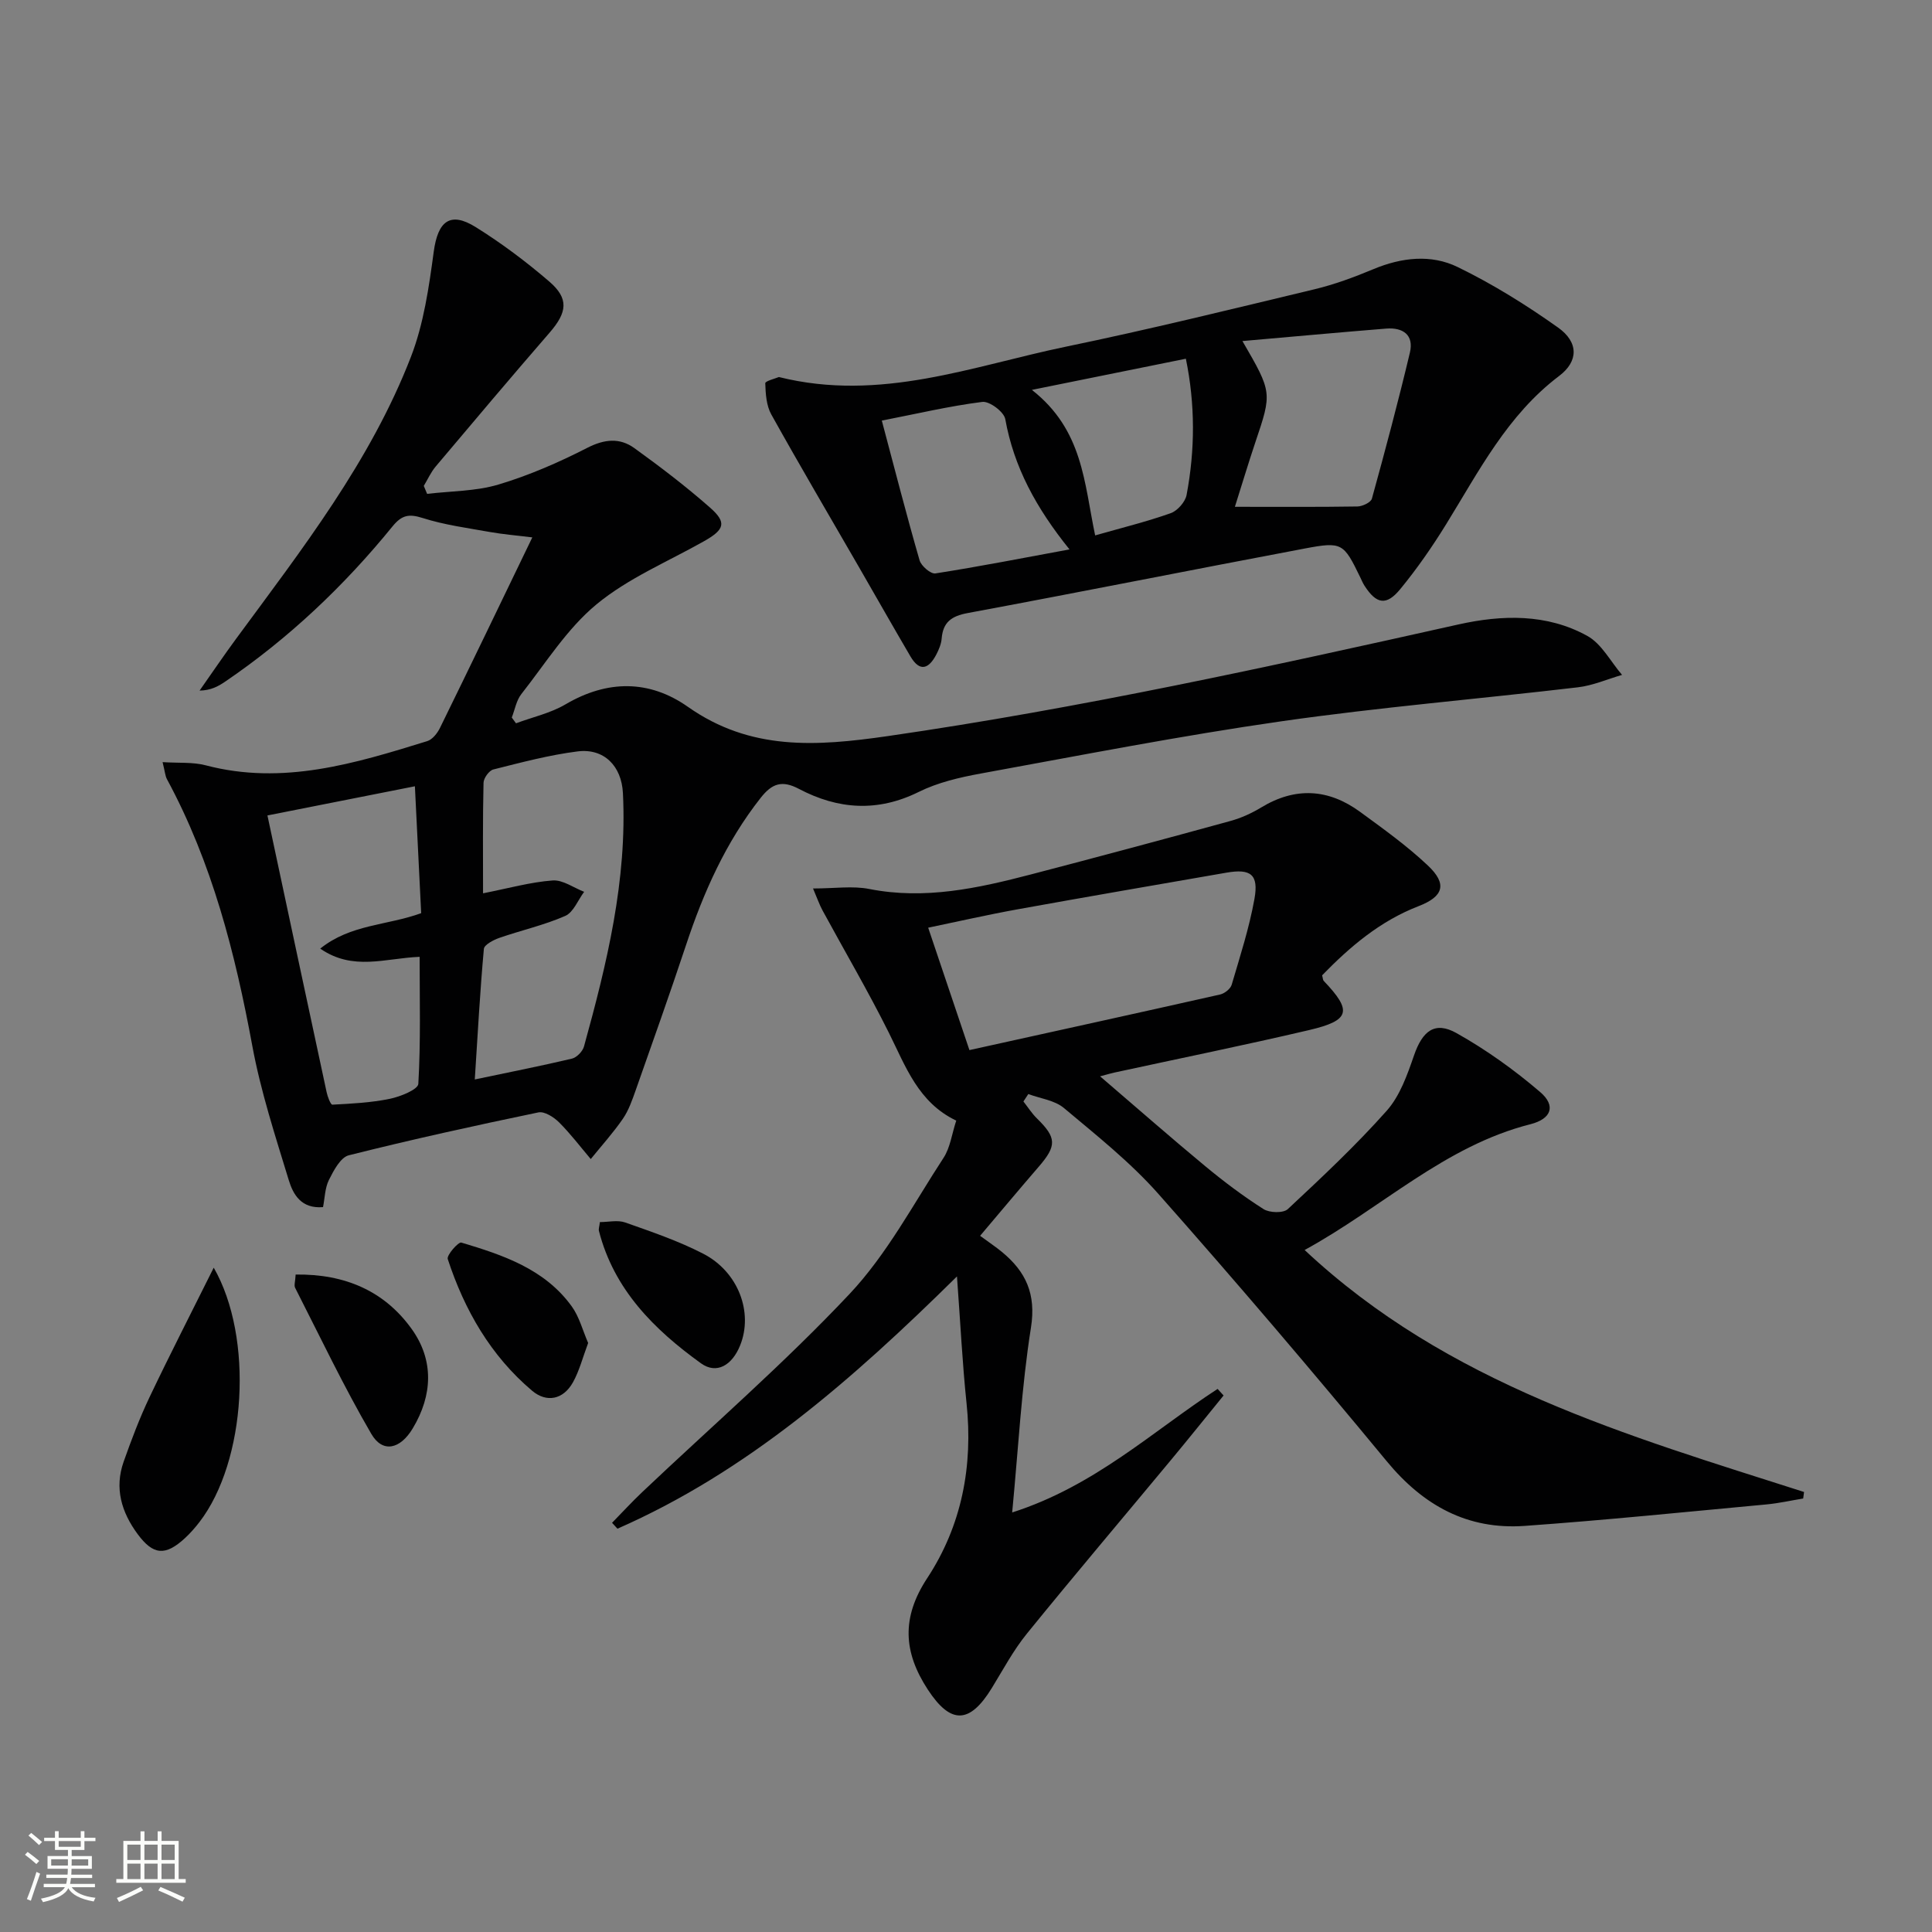 <svg enable-background="new 0 0 400 400" viewBox="0 0 400 400" xmlns="http://www.w3.org/2000/svg"><rect x="0" y="0" width="400" height="400" fill="#808080" stroke="none"/><path d="m5.17 384 .55-.58c.85.61 1.65 1.24 2.4 1.87l-.59.64c-.83-.73-1.62-1.38-2.36-1.93m1.22 9.53-.82-.34c.71-1.76 1.37-3.64 1.98-5.63.24.13.5.25.76.36-.6 1.67-1.24 3.54-1.92 5.61m-.5-13.5.57-.54c.56.44 1.31 1.06 2.26 1.87l-.64.64c-.68-.66-1.41-1.32-2.19-1.97m3.25.46h2.24v-1.36h.77v1.36h4.57v-1.36h.76v1.36h2.28v.69h-2.28v1.84h-2.64v1.26h4.18v2.64h-4.21c0 .45-.02.86-.05 1.21h4.32v.69h-4.38c-.04.34-.1.75-.19 1.22h5.15v.69h-4.82c.87 1.19 2.51 1.92 4.93 2.19-.17.31-.3.57-.37.76-2.77-.49-4.52-1.41-5.26-2.76-.56 1.26-2.3 2.23-5.24 2.9-.12-.24-.26-.48-.43-.72 2.73-.55 4.38-1.34 4.96-2.38h-4.38v-.69h4.65c.1-.38.17-.79.21-1.22h-4.32v-.69h4.4c.03-.34.05-.75.05-1.21h-4.2v-2.64h4.23v-1.26h-2.69v-1.84h-2.24zm1.46 4.46v1.29h3.45c.01-.4.02-.57.01-.53v-.32-.45h-3.46zm1.55-2.59h4.57v-1.19h-4.57zm6.11 2.59h-3.42v.77c-.01.19-.01.37-.02.53h3.44z" fill="#fbfcfa"/><path d="m32.63 379.16h.82v1.98h3.54v7.89h1.46v.78h-14.37v-.78h1.46v-7.89h3.55v-1.98h.82v1.98h2.73v-1.98zm-3.49 11.48.5.73c-1.61.82-3.28 1.63-5 2.41-.13-.27-.28-.55-.44-.82 1.75-.72 3.4-1.49 4.94-2.32m-2.78-5.55h2.73v-3.18h-2.73zm0 3.95h2.73v-3.2h-2.73zm3.54-3.95h2.73v-3.18h-2.73zm0 3.95h2.73v-3.2h-2.73zm7.89 4.68c-1.84-.92-3.51-1.7-5.02-2.32l.45-.73c1.89.8 3.57 1.55 5.04 2.23zm-1.62-11.81h-2.73v3.18h2.73zm-2.73 7.13h2.73v-3.2h-2.73z" fill="#fbfcfa"/><g fill="#010102"><path d="m66.88 249.92c-4.54.38-6.2-2.66-7.09-5.57-2.8-9.18-5.81-18.38-7.55-27.8-3.55-19.21-8.32-37.93-17.68-55.24-.36-.67-.4-1.52-.9-3.52 3.36.22 6.27-.04 8.93.66 15.96 4.2 30.92-.38 45.87-5.01 1.07-.33 2.1-1.64 2.64-2.75 6.28-12.8 12.46-25.65 19.11-39.43-3.41-.42-6.1-.64-8.75-1.11-4.69-.84-9.47-1.47-13.98-2.91-2.86-.91-4.32-.58-6.22 1.75-10.03 12.33-21.48 23.18-34.65 32.14-1.43.97-2.95 1.81-5.29 1.85 2.53-3.59 4.99-7.24 7.6-10.78 13.61-18.5 27.8-36.7 36.17-58.35 2.64-6.84 3.72-14.4 4.71-21.73.85-6.32 3.38-8.42 8.71-5.09 5.34 3.33 10.43 7.15 15.2 11.25 4.12 3.54 3.73 6.38.08 10.59-7.95 9.17-15.77 18.44-23.59 27.72-1 1.19-1.65 2.67-2.46 4.01.23.55.46 1.1.69 1.65 4.95-.59 10.09-.53 14.8-1.94 6.31-1.89 12.46-4.57 18.34-7.58 3.57-1.83 6.74-2.14 9.77.05 5.38 3.88 10.67 7.92 15.65 12.3 3.55 3.12 3.03 4.57-1.28 7-7.5 4.23-15.68 7.64-22.22 13.05-6.12 5.06-10.54 12.21-15.55 18.57-1.04 1.32-1.34 3.22-1.98 4.86.29.4.58.79.87 1.19 3.43-1.28 7.14-2.09 10.25-3.92 8.67-5.1 17.37-5.1 25.34.51 12.96 9.12 26.56 8.2 41.39 6.06 39.78-5.76 78.95-14.36 118.12-23.11 9.06-2.02 18.33-2.27 26.71 2.37 2.97 1.64 4.82 5.32 7.19 8.07-3.05.88-6.04 2.21-9.15 2.57-20.44 2.41-40.98 4.11-61.34 7.03-20.85 2.99-41.55 7.04-62.28 10.82-4.38.8-8.9 1.85-12.85 3.81-8.54 4.23-16.74 3.62-24.8-.63-3.51-1.85-5.57-1.12-7.9 1.83-7.22 9.16-11.85 19.56-15.48 30.52-3.34 10.06-6.9 20.05-10.42 30.05-.72 2.03-1.45 4.15-2.65 5.9-2.01 2.92-4.41 5.57-6.65 8.34-2.17-2.56-4.21-5.26-6.58-7.62-1.08-1.07-3.01-2.3-4.26-2.04-13.13 2.73-26.24 5.61-39.25 8.88-1.72.43-3.14 3.15-4.12 5.1-.84 1.7-.85 3.79-1.22 5.63zm33.13-64.97c5.29-1.04 9.81-2.32 14.4-2.66 2.11-.16 4.35 1.51 6.53 2.35-1.28 1.71-2.21 4.24-3.91 4.99-4.37 1.92-9.11 2.97-13.65 4.55-1.23.43-3.12 1.42-3.2 2.28-.79 8.69-1.26 17.41-1.88 27.03 7.22-1.52 13.69-2.79 20.11-4.31 1-.24 2.22-1.5 2.5-2.52 4.74-17.16 8.96-34.43 8.06-52.45-.28-5.63-3.93-9.32-9.37-8.64-5.89.74-11.68 2.29-17.46 3.74-.88.22-2.01 1.79-2.03 2.76-.18 7.47-.1 14.95-.1 22.88zm-44.64-16.12c4.15 19.44 8.18 38.37 12.25 57.28.2.95.83 2.61 1.19 2.6 3.98-.21 8-.41 11.89-1.21 2.18-.45 5.84-1.92 5.91-3.1.51-8.7.27-17.43.27-26.3-7.16.29-13.79 2.99-20.58-1.7 6.29-5.06 13.79-4.76 20.9-7.34-.42-8.52-.84-17.08-1.3-26.27-10.2 2.01-19.73 3.9-30.53 6.04z"/><path d="m198.13 264.27c-21.84 21.55-43.5 40.46-70.29 52.23-.37-.41-.75-.82-1.12-1.22 2.09-2.13 4.1-4.33 6.27-6.38 14.36-13.61 29.37-26.62 42.9-41 7.74-8.22 13.21-18.61 19.46-28.18 1.39-2.13 1.72-4.95 2.63-7.71-7.87-3.75-10.47-11.21-13.95-18.19-4.28-8.58-9.14-16.87-13.72-25.3-.66-1.21-1.11-2.54-1.98-4.57 4.5 0 8.21-.58 11.67.11 11.5 2.26 22.48-.16 33.45-3.02 13.79-3.6 27.56-7.29 41.31-11.07 2.21-.61 4.39-1.6 6.35-2.79 7.07-4.29 13.91-3.89 20.46.89 4.83 3.53 9.73 7.04 14.06 11.13 4.03 3.8 3.28 6.4-1.93 8.41-7.98 3.08-14.22 8.41-19.97 14.32.16.58.15.96.33 1.15 5.94 6.22 5.5 8.19-3.04 10.19-13.4 3.14-26.88 5.88-40.33 8.8-.59.13-1.17.3-2.93.77 7.76 6.65 14.69 12.74 21.79 18.62 3.84 3.18 7.85 6.2 12.05 8.87 1.24.79 4.1.87 5.03 0 7.04-6.57 14.1-13.19 20.49-20.38 2.73-3.08 4.25-7.43 5.64-11.45 1.74-5.03 4.28-7.14 8.79-4.61 6.14 3.44 11.97 7.62 17.32 12.2 3.34 2.86 2.32 5.57-2.02 6.67-17.78 4.51-30.77 17.31-46.74 26.04 29.64 27.78 66.79 38.38 103.4 50.1-.06.45-.12.9-.18 1.35-2.51.41-5.02.98-7.55 1.22-16.69 1.55-33.38 3.26-50.1 4.45-11.81.84-20.97-4.18-28.55-13.36-15.46-18.72-31.21-37.21-47.31-55.39-5.81-6.56-12.8-12.11-19.55-17.77-1.92-1.61-4.89-1.96-7.37-2.89-.34.51-.67 1.03-1.01 1.54.92 1.17 1.73 2.46 2.79 3.5 4.09 4 4.15 5.65.35 10.04-4 4.63-7.92 9.32-12.11 14.27 1.93 1.42 3.28 2.32 4.52 3.34 4.95 4.08 7.11 8.7 6.01 15.66-1.96 12.38-2.61 24.97-3.89 38.28 17.11-5.48 29.08-16.82 42.53-25.58.41.45.82.9 1.24 1.36-3.58 4.39-7.12 8.81-10.74 13.17-9.99 12.04-20.11 23.97-29.97 36.12-2.81 3.46-4.94 7.47-7.28 11.29-4.6 7.49-8.52 7.52-13.24.32-5.07-7.75-5.5-14.91-.13-23.08 7.14-10.86 9.52-23.19 8.14-36.24-.86-8.21-1.26-16.49-1.98-26.23zm2.58-46.86c17.61-3.89 34.77-7.65 51.9-11.51.93-.21 2.15-1.17 2.4-2.03 1.73-5.88 3.63-11.75 4.71-17.76.91-5.07-.77-6.31-5.82-5.43-14.38 2.5-28.77 4.97-43.14 7.57-6.26 1.13-12.48 2.55-18.59 3.82 2.92 8.63 5.61 16.61 8.54 25.34z"/><path d="m161.26 78.06c21.03 5.24 40.08-2.28 59.45-6.29 17.21-3.56 34.3-7.77 51.4-11.87 4.18-1 8.28-2.52 12.25-4.18 5.83-2.43 11.93-3.12 17.44-.43 7.26 3.53 14.21 7.86 20.8 12.54 4.23 3.01 4.25 6.95.2 10.01-10.73 8.11-16.61 19.72-23.41 30.73-2.87 4.65-6.02 9.19-9.49 13.41-2.87 3.5-4.94 3.09-7.38-.69-.36-.55-.61-1.17-.9-1.77-3.43-7.07-3.74-7.42-11.46-5.96-23.29 4.39-46.53 9.04-69.83 13.37-3.36.63-5.09 1.89-5.37 5.28-.09 1.12-.57 2.27-1.1 3.29-1.53 2.93-3.39 3.76-5.37.39-3.61-6.16-7.13-12.37-10.7-18.56-6.06-10.5-12.21-20.94-18.1-31.52-1.03-1.84-1.18-4.28-1.25-6.46-.02-.46 2.1-.98 2.82-1.29zm95.97-7.45c6.18 10.66 6.15 10.65 2.67 20.98-1.43 4.26-2.72 8.57-4.23 13.34 9.1 0 17.23.06 25.37-.07 1.05-.02 2.79-.84 3-1.63 2.77-10.03 5.45-20.09 7.86-30.21.88-3.68-1.44-5.26-4.89-4.99-9.71.78-19.42 1.68-29.78 2.58zm-74.66 16.47c2.71 10.19 5.12 19.6 7.82 28.93.34 1.17 2.31 2.87 3.28 2.71 9.01-1.41 17.97-3.16 27.76-4.97-6.94-8.62-11.52-17.07-13.3-26.98-.27-1.5-3.27-3.75-4.75-3.56-6.81.86-13.53 2.45-20.81 3.87zm44.17 23.77c5.53-1.58 10.67-2.84 15.64-4.6 1.4-.5 3.02-2.33 3.29-3.78 1.77-9.36 1.79-18.77-.15-28.2-10.28 2.08-20.3 4.1-31.88 6.45 10.61 8.32 10.8 19.22 13.1 30.13z"/><path d="m44.25 262.46c8.32 14.47 6.72 40.08-2.95 52.66-.91 1.18-1.91 2.32-3 3.33-4.08 3.76-6.58 3.53-9.81-.84-3.34-4.53-4.83-9.49-2.89-14.98 1.6-4.52 3.3-9.03 5.36-13.36 4.19-8.81 8.66-17.5 13.29-26.81z"/><path d="m61.21 263.88c10.23-.14 18.37 3.41 24.01 11.25 4.65 6.47 4.37 13.72.23 20.61-2.6 4.33-6.23 5.15-8.57 1.14-5.72-9.82-10.61-20.12-15.78-30.26-.25-.5.03-1.28.11-2.74z"/><path d="m121.77 278.05c-1.13 3.01-1.82 5.77-3.16 8.17-2.01 3.57-5.45 4.24-8.44 1.72-8.58-7.25-14.01-16.71-17.47-27.27-.26-.8 2.21-3.59 2.81-3.41 8.63 2.58 17.24 5.46 22.84 13.18 1.58 2.17 2.28 4.99 3.42 7.61z"/><path d="m124.2 253.02c1.75 0 3.68-.47 5.24.08 5.47 1.93 11.02 3.82 16.16 6.47 7.29 3.76 10.38 12.17 7.64 18.97-1.67 4.16-4.89 6.04-8.11 3.72-9.69-6.98-18-15.24-21.12-27.38-.12-.43.09-.95.19-1.86z"/></g></svg>
